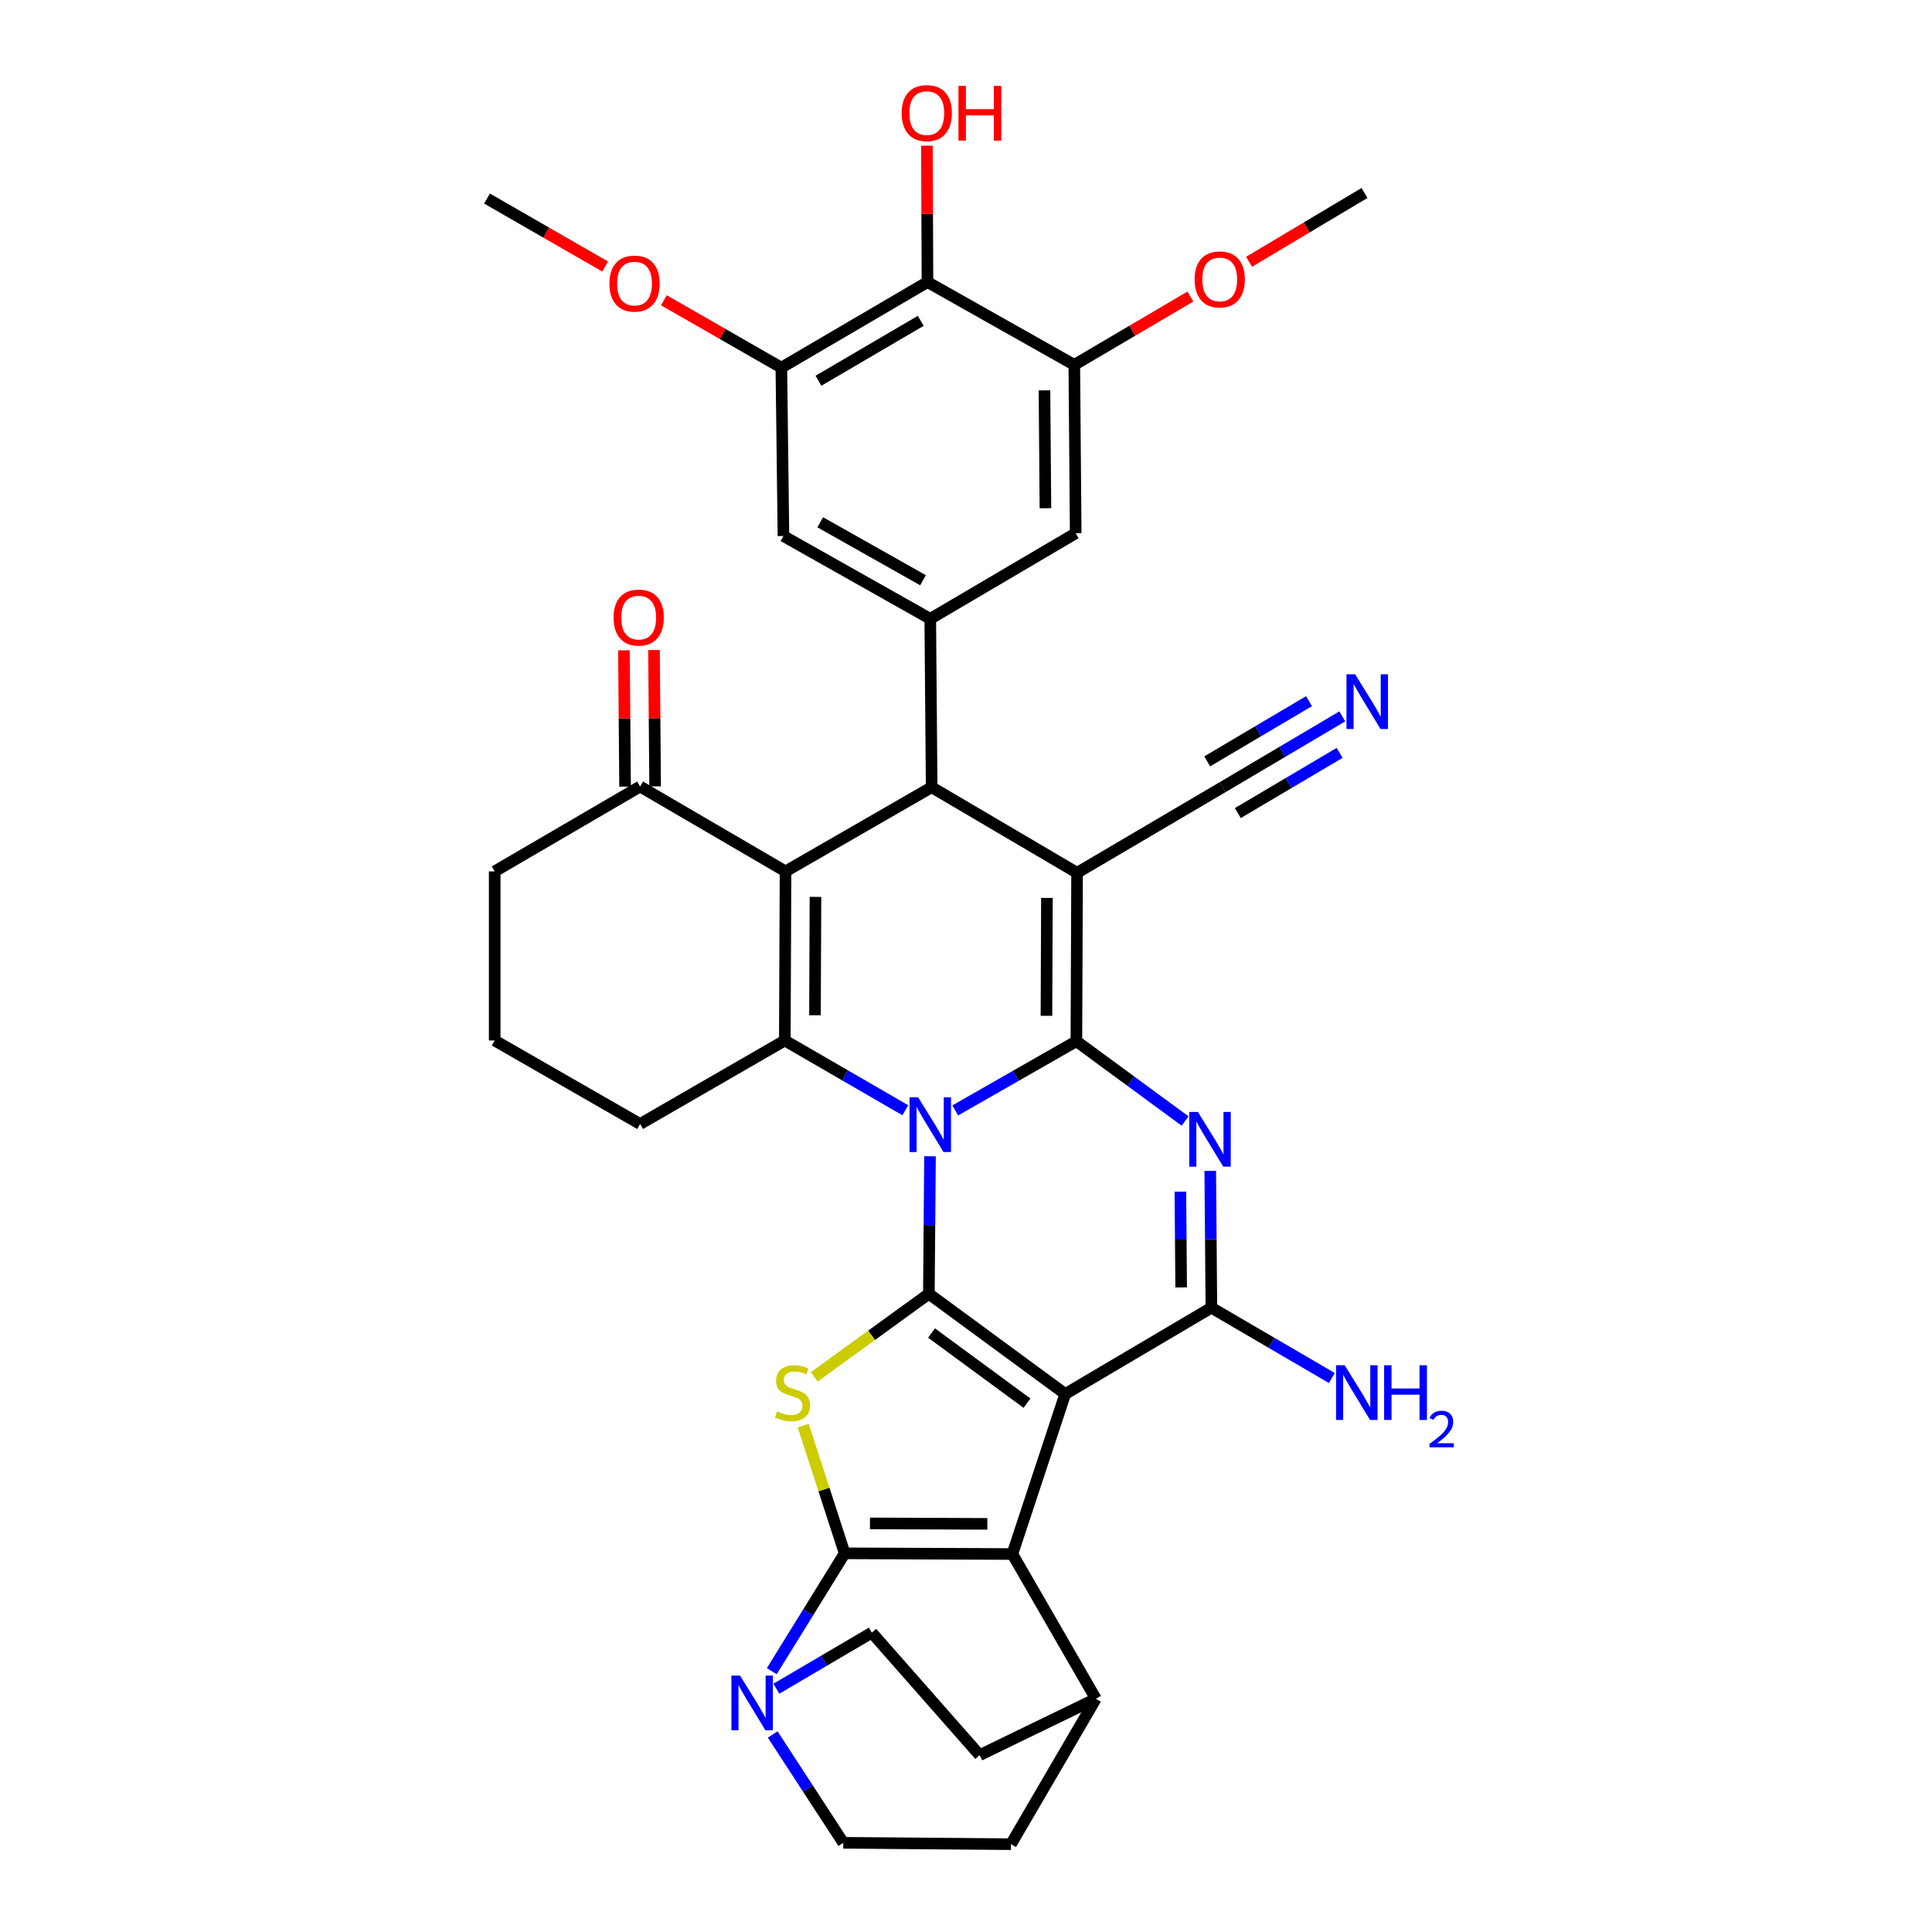 <?xml version='1.0' encoding='iso-8859-1'?>
<svg version='1.1' baseProfile='full'
              xmlns='http://www.w3.org/2000/svg'
                      xmlns:rdkit='http://www.rdkit.org/xml'
                      xmlns:xlink='http://www.w3.org/1999/xlink'
                  xml:space='preserve'
width='1000px' height='1000px' viewBox='0 0 1000 1000'>
<!-- END OF HEADER -->
<rect style='opacity:1.0;fill:#FFFFFF;stroke:none' width='1000' height='1000' x='0' y='0'> </rect>
<path class='bond-0' d='M 494.423,574.759 L 525.781,556.839' style='fill:none;fill-rule:evenodd;stroke:#0000FF;stroke-width:6px;stroke-linecap:butt;stroke-linejoin:miter;stroke-opacity:1' />
<path class='bond-0' d='M 525.781,556.839 L 557.139,538.92' style='fill:none;fill-rule:evenodd;stroke:#000000;stroke-width:6px;stroke-linecap:butt;stroke-linejoin:miter;stroke-opacity:1' />
<path class='bond-1' d='M 481.37,598.489 L 481.075,634.077' style='fill:none;fill-rule:evenodd;stroke:#0000FF;stroke-width:6px;stroke-linecap:butt;stroke-linejoin:miter;stroke-opacity:1' />
<path class='bond-1' d='M 481.075,634.077 L 480.78,669.665' style='fill:none;fill-rule:evenodd;stroke:#000000;stroke-width:6px;stroke-linecap:butt;stroke-linejoin:miter;stroke-opacity:1' />
<path class='bond-9' d='M 468.591,574.665 L 437.404,556.611' style='fill:none;fill-rule:evenodd;stroke:#0000FF;stroke-width:6px;stroke-linecap:butt;stroke-linejoin:miter;stroke-opacity:1' />
<path class='bond-9' d='M 437.404,556.611 L 406.217,538.557' style='fill:none;fill-rule:evenodd;stroke:#000000;stroke-width:6px;stroke-linecap:butt;stroke-linejoin:miter;stroke-opacity:1' />
<path class='bond-3' d='M 557.139,538.92 L 557.493,451.759' style='fill:none;fill-rule:evenodd;stroke:#000000;stroke-width:6px;stroke-linecap:butt;stroke-linejoin:miter;stroke-opacity:1' />
<path class='bond-3' d='M 541.639,525.782 L 541.887,464.77' style='fill:none;fill-rule:evenodd;stroke:#000000;stroke-width:6px;stroke-linecap:butt;stroke-linejoin:miter;stroke-opacity:1' />
<path class='bond-5' d='M 557.139,538.92 L 585.273,559.58' style='fill:none;fill-rule:evenodd;stroke:#000000;stroke-width:6px;stroke-linecap:butt;stroke-linejoin:miter;stroke-opacity:1' />
<path class='bond-5' d='M 585.273,559.58 L 613.407,580.24' style='fill:none;fill-rule:evenodd;stroke:#0000FF;stroke-width:6px;stroke-linecap:butt;stroke-linejoin:miter;stroke-opacity:1' />
<path class='bond-2' d='M 480.78,669.665 L 551.367,721.527' style='fill:none;fill-rule:evenodd;stroke:#000000;stroke-width:6px;stroke-linecap:butt;stroke-linejoin:miter;stroke-opacity:1' />
<path class='bond-2' d='M 482.158,689.978 L 531.57,726.282' style='fill:none;fill-rule:evenodd;stroke:#000000;stroke-width:6px;stroke-linecap:butt;stroke-linejoin:miter;stroke-opacity:1' />
<path class='bond-7' d='M 480.78,669.665 L 451.12,691.158' style='fill:none;fill-rule:evenodd;stroke:#000000;stroke-width:6px;stroke-linecap:butt;stroke-linejoin:miter;stroke-opacity:1' />
<path class='bond-7' d='M 451.12,691.158 L 421.46,712.651' style='fill:none;fill-rule:evenodd;stroke:#CCCC00;stroke-width:6px;stroke-linecap:butt;stroke-linejoin:miter;stroke-opacity:1' />
<path class='bond-6' d='M 551.367,721.527 L 524.001,804.359' style='fill:none;fill-rule:evenodd;stroke:#000000;stroke-width:6px;stroke-linecap:butt;stroke-linejoin:miter;stroke-opacity:1' />
<path class='bond-38' d='M 551.367,721.527 L 627.009,676.863' style='fill:none;fill-rule:evenodd;stroke:#000000;stroke-width:6px;stroke-linecap:butt;stroke-linejoin:miter;stroke-opacity:1' />
<path class='bond-11' d='M 557.493,451.759 L 482.223,407.466' style='fill:none;fill-rule:evenodd;stroke:#000000;stroke-width:6px;stroke-linecap:butt;stroke-linejoin:miter;stroke-opacity:1' />
<path class='bond-14' d='M 557.493,451.759 L 632.772,407.466' style='fill:none;fill-rule:evenodd;stroke:#000000;stroke-width:6px;stroke-linecap:butt;stroke-linejoin:miter;stroke-opacity:1' />
<path class='bond-4' d='M 437.204,804.004 L 426.472,770.94' style='fill:none;fill-rule:evenodd;stroke:#000000;stroke-width:6px;stroke-linecap:butt;stroke-linejoin:miter;stroke-opacity:1' />
<path class='bond-4' d='M 426.472,770.94 L 415.74,737.877' style='fill:none;fill-rule:evenodd;stroke:#CCCC00;stroke-width:6px;stroke-linecap:butt;stroke-linejoin:miter;stroke-opacity:1' />
<path class='bond-12' d='M 437.204,804.004 L 418.339,834.502' style='fill:none;fill-rule:evenodd;stroke:#000000;stroke-width:6px;stroke-linecap:butt;stroke-linejoin:miter;stroke-opacity:1' />
<path class='bond-12' d='M 418.339,834.502 L 399.474,864.999' style='fill:none;fill-rule:evenodd;stroke:#0000FF;stroke-width:6px;stroke-linecap:butt;stroke-linejoin:miter;stroke-opacity:1' />
<path class='bond-39' d='M 437.204,804.004 L 524.001,804.359' style='fill:none;fill-rule:evenodd;stroke:#000000;stroke-width:6px;stroke-linecap:butt;stroke-linejoin:miter;stroke-opacity:1' />
<path class='bond-39' d='M 450.287,788.504 L 511.045,788.752' style='fill:none;fill-rule:evenodd;stroke:#000000;stroke-width:6px;stroke-linecap:butt;stroke-linejoin:miter;stroke-opacity:1' />
<path class='bond-10' d='M 626.426,606.041 L 626.718,641.452' style='fill:none;fill-rule:evenodd;stroke:#0000FF;stroke-width:6px;stroke-linecap:butt;stroke-linejoin:miter;stroke-opacity:1' />
<path class='bond-10' d='M 626.718,641.452 L 627.009,676.863' style='fill:none;fill-rule:evenodd;stroke:#000000;stroke-width:6px;stroke-linecap:butt;stroke-linejoin:miter;stroke-opacity:1' />
<path class='bond-10' d='M 610.961,616.792 L 611.165,641.58' style='fill:none;fill-rule:evenodd;stroke:#0000FF;stroke-width:6px;stroke-linecap:butt;stroke-linejoin:miter;stroke-opacity:1' />
<path class='bond-10' d='M 611.165,641.58 L 611.369,666.367' style='fill:none;fill-rule:evenodd;stroke:#000000;stroke-width:6px;stroke-linecap:butt;stroke-linejoin:miter;stroke-opacity:1' />
<path class='bond-22' d='M 524.001,804.359 L 567.223,879.275' style='fill:none;fill-rule:evenodd;stroke:#000000;stroke-width:6px;stroke-linecap:butt;stroke-linejoin:miter;stroke-opacity:1' />
<path class='bond-8' d='M 406.589,451.033 L 406.217,538.557' style='fill:none;fill-rule:evenodd;stroke:#000000;stroke-width:6px;stroke-linecap:butt;stroke-linejoin:miter;stroke-opacity:1' />
<path class='bond-8' d='M 422.087,464.228 L 421.827,525.494' style='fill:none;fill-rule:evenodd;stroke:#000000;stroke-width:6px;stroke-linecap:butt;stroke-linejoin:miter;stroke-opacity:1' />
<path class='bond-16' d='M 406.589,451.033 L 331.318,407.103' style='fill:none;fill-rule:evenodd;stroke:#000000;stroke-width:6px;stroke-linecap:butt;stroke-linejoin:miter;stroke-opacity:1' />
<path class='bond-37' d='M 406.589,451.033 L 482.223,407.466' style='fill:none;fill-rule:evenodd;stroke:#000000;stroke-width:6px;stroke-linecap:butt;stroke-linejoin:miter;stroke-opacity:1' />
<path class='bond-29' d='M 406.217,538.557 L 331.318,581.778' style='fill:none;fill-rule:evenodd;stroke:#000000;stroke-width:6px;stroke-linecap:butt;stroke-linejoin:miter;stroke-opacity:1' />
<path class='bond-25' d='M 627.009,676.863 L 658.185,695.065' style='fill:none;fill-rule:evenodd;stroke:#000000;stroke-width:6px;stroke-linecap:butt;stroke-linejoin:miter;stroke-opacity:1' />
<path class='bond-25' d='M 658.185,695.065 L 689.361,713.267' style='fill:none;fill-rule:evenodd;stroke:#0000FF;stroke-width:6px;stroke-linecap:butt;stroke-linejoin:miter;stroke-opacity:1' />
<path class='bond-13' d='M 482.223,407.466 L 481.505,320.306' style='fill:none;fill-rule:evenodd;stroke:#000000;stroke-width:6px;stroke-linecap:butt;stroke-linejoin:miter;stroke-opacity:1' />
<path class='bond-23' d='M 399.941,897.755 L 418.21,925.792' style='fill:none;fill-rule:evenodd;stroke:#0000FF;stroke-width:6px;stroke-linecap:butt;stroke-linejoin:miter;stroke-opacity:1' />
<path class='bond-23' d='M 418.21,925.792 L 436.478,953.828' style='fill:none;fill-rule:evenodd;stroke:#000000;stroke-width:6px;stroke-linecap:butt;stroke-linejoin:miter;stroke-opacity:1' />
<path class='bond-24' d='M 401.843,874.072 L 426.544,859.565' style='fill:none;fill-rule:evenodd;stroke:#0000FF;stroke-width:6px;stroke-linecap:butt;stroke-linejoin:miter;stroke-opacity:1' />
<path class='bond-24' d='M 426.544,859.565 L 451.245,845.057' style='fill:none;fill-rule:evenodd;stroke:#000000;stroke-width:6px;stroke-linecap:butt;stroke-linejoin:miter;stroke-opacity:1' />
<path class='bond-19' d='M 481.505,320.306 L 556.776,276.004' style='fill:none;fill-rule:evenodd;stroke:#000000;stroke-width:6px;stroke-linecap:butt;stroke-linejoin:miter;stroke-opacity:1' />
<path class='bond-20' d='M 481.505,320.306 L 405.509,277.447' style='fill:none;fill-rule:evenodd;stroke:#000000;stroke-width:6px;stroke-linecap:butt;stroke-linejoin:miter;stroke-opacity:1' />
<path class='bond-20' d='M 477.746,300.329 L 424.549,270.328' style='fill:none;fill-rule:evenodd;stroke:#000000;stroke-width:6px;stroke-linecap:butt;stroke-linejoin:miter;stroke-opacity:1' />
<path class='bond-21' d='M 632.772,407.466 L 663.768,389.135' style='fill:none;fill-rule:evenodd;stroke:#000000;stroke-width:6px;stroke-linecap:butt;stroke-linejoin:miter;stroke-opacity:1' />
<path class='bond-21' d='M 663.768,389.135 L 694.764,370.803' style='fill:none;fill-rule:evenodd;stroke:#0000FF;stroke-width:6px;stroke-linecap:butt;stroke-linejoin:miter;stroke-opacity:1' />
<path class='bond-21' d='M 640.69,420.854 L 667.037,405.272' style='fill:none;fill-rule:evenodd;stroke:#000000;stroke-width:6px;stroke-linecap:butt;stroke-linejoin:miter;stroke-opacity:1' />
<path class='bond-21' d='M 667.037,405.272 L 693.383,389.69' style='fill:none;fill-rule:evenodd;stroke:#0000FF;stroke-width:6px;stroke-linecap:butt;stroke-linejoin:miter;stroke-opacity:1' />
<path class='bond-21' d='M 624.855,394.079 L 651.201,378.497' style='fill:none;fill-rule:evenodd;stroke:#000000;stroke-width:6px;stroke-linecap:butt;stroke-linejoin:miter;stroke-opacity:1' />
<path class='bond-21' d='M 651.201,378.497 L 677.548,362.915' style='fill:none;fill-rule:evenodd;stroke:#0000FF;stroke-width:6px;stroke-linecap:butt;stroke-linejoin:miter;stroke-opacity:1' />
<path class='bond-15' d='M 480.062,145.993 L 404.429,190.295' style='fill:none;fill-rule:evenodd;stroke:#000000;stroke-width:6px;stroke-linecap:butt;stroke-linejoin:miter;stroke-opacity:1' />
<path class='bond-15' d='M 476.578,166.059 L 423.635,197.071' style='fill:none;fill-rule:evenodd;stroke:#000000;stroke-width:6px;stroke-linecap:butt;stroke-linejoin:miter;stroke-opacity:1' />
<path class='bond-30' d='M 480.062,145.993 L 479.916,110.706' style='fill:none;fill-rule:evenodd;stroke:#000000;stroke-width:6px;stroke-linecap:butt;stroke-linejoin:miter;stroke-opacity:1' />
<path class='bond-30' d='M 479.916,110.706 L 479.77,75.418' style='fill:none;fill-rule:evenodd;stroke:#FF0000;stroke-width:6px;stroke-linecap:butt;stroke-linejoin:miter;stroke-opacity:1' />
<path class='bond-43' d='M 480.062,145.993 L 556.059,188.852' style='fill:none;fill-rule:evenodd;stroke:#000000;stroke-width:6px;stroke-linecap:butt;stroke-linejoin:miter;stroke-opacity:1' />
<path class='bond-26' d='M 339.095,407.038 L 338.799,371.75' style='fill:none;fill-rule:evenodd;stroke:#000000;stroke-width:6px;stroke-linecap:butt;stroke-linejoin:miter;stroke-opacity:1' />
<path class='bond-26' d='M 338.799,371.75 L 338.503,336.463' style='fill:none;fill-rule:evenodd;stroke:#FF0000;stroke-width:6px;stroke-linecap:butt;stroke-linejoin:miter;stroke-opacity:1' />
<path class='bond-26' d='M 323.542,407.168 L 323.246,371.881' style='fill:none;fill-rule:evenodd;stroke:#000000;stroke-width:6px;stroke-linecap:butt;stroke-linejoin:miter;stroke-opacity:1' />
<path class='bond-26' d='M 323.246,371.881 L 322.95,336.593' style='fill:none;fill-rule:evenodd;stroke:#FF0000;stroke-width:6px;stroke-linecap:butt;stroke-linejoin:miter;stroke-opacity:1' />
<path class='bond-40' d='M 331.318,407.103 L 256.048,451.033' style='fill:none;fill-rule:evenodd;stroke:#000000;stroke-width:6px;stroke-linecap:butt;stroke-linejoin:miter;stroke-opacity:1' />
<path class='bond-17' d='M 556.059,188.852 L 556.776,276.004' style='fill:none;fill-rule:evenodd;stroke:#000000;stroke-width:6px;stroke-linecap:butt;stroke-linejoin:miter;stroke-opacity:1' />
<path class='bond-17' d='M 540.613,202.053 L 541.115,263.059' style='fill:none;fill-rule:evenodd;stroke:#000000;stroke-width:6px;stroke-linecap:butt;stroke-linejoin:miter;stroke-opacity:1' />
<path class='bond-32' d='M 556.059,188.852 L 586.102,171.17' style='fill:none;fill-rule:evenodd;stroke:#000000;stroke-width:6px;stroke-linecap:butt;stroke-linejoin:miter;stroke-opacity:1' />
<path class='bond-32' d='M 586.102,171.17 L 616.146,153.487' style='fill:none;fill-rule:evenodd;stroke:#FF0000;stroke-width:6px;stroke-linecap:butt;stroke-linejoin:miter;stroke-opacity:1' />
<path class='bond-18' d='M 404.429,190.295 L 405.509,277.447' style='fill:none;fill-rule:evenodd;stroke:#000000;stroke-width:6px;stroke-linecap:butt;stroke-linejoin:miter;stroke-opacity:1' />
<path class='bond-31' d='M 404.429,190.295 L 374.026,172.855' style='fill:none;fill-rule:evenodd;stroke:#000000;stroke-width:6px;stroke-linecap:butt;stroke-linejoin:miter;stroke-opacity:1' />
<path class='bond-31' d='M 374.026,172.855 L 343.623,155.415' style='fill:none;fill-rule:evenodd;stroke:#FF0000;stroke-width:6px;stroke-linecap:butt;stroke-linejoin:miter;stroke-opacity:1' />
<path class='bond-27' d='M 567.223,879.275 L 523.284,954.545' style='fill:none;fill-rule:evenodd;stroke:#000000;stroke-width:6px;stroke-linecap:butt;stroke-linejoin:miter;stroke-opacity:1' />
<path class='bond-28' d='M 567.223,879.275 L 507.074,908.455' style='fill:none;fill-rule:evenodd;stroke:#000000;stroke-width:6px;stroke-linecap:butt;stroke-linejoin:miter;stroke-opacity:1' />
<path class='bond-42' d='M 436.478,953.828 L 523.284,954.545' style='fill:none;fill-rule:evenodd;stroke:#000000;stroke-width:6px;stroke-linecap:butt;stroke-linejoin:miter;stroke-opacity:1' />
<path class='bond-41' d='M 451.245,845.057 L 507.074,908.455' style='fill:none;fill-rule:evenodd;stroke:#000000;stroke-width:6px;stroke-linecap:butt;stroke-linejoin:miter;stroke-opacity:1' />
<path class='bond-34' d='M 331.318,581.778 L 256.048,538.557' style='fill:none;fill-rule:evenodd;stroke:#000000;stroke-width:6px;stroke-linecap:butt;stroke-linejoin:miter;stroke-opacity:1' />
<path class='bond-36' d='M 313.23,137.955 L 282.656,120.363' style='fill:none;fill-rule:evenodd;stroke:#FF0000;stroke-width:6px;stroke-linecap:butt;stroke-linejoin:miter;stroke-opacity:1' />
<path class='bond-36' d='M 282.656,120.363 L 252.082,102.772' style='fill:none;fill-rule:evenodd;stroke:#000000;stroke-width:6px;stroke-linecap:butt;stroke-linejoin:miter;stroke-opacity:1' />
<path class='bond-35' d='M 646.51,135.501 L 676.382,117.693' style='fill:none;fill-rule:evenodd;stroke:#FF0000;stroke-width:6px;stroke-linecap:butt;stroke-linejoin:miter;stroke-opacity:1' />
<path class='bond-35' d='M 676.382,117.693 L 706.254,99.886' style='fill:none;fill-rule:evenodd;stroke:#000000;stroke-width:6px;stroke-linecap:butt;stroke-linejoin:miter;stroke-opacity:1' />
<path class='bond-33' d='M 256.048,451.033 L 256.048,538.557' style='fill:none;fill-rule:evenodd;stroke:#000000;stroke-width:6px;stroke-linecap:butt;stroke-linejoin:miter;stroke-opacity:1' />
<path  class='atom-0' d='M 475.245 567.981
L 484.525 582.981
Q 485.445 584.461, 486.925 587.141
Q 488.405 589.821, 488.485 589.981
L 488.485 567.981
L 492.245 567.981
L 492.245 596.301
L 488.365 596.301
L 478.405 579.901
Q 477.245 577.981, 476.005 575.781
Q 474.805 573.581, 474.445 572.901
L 474.445 596.301
L 470.765 596.301
L 470.765 567.981
L 475.245 567.981
' fill='#0000FF'/>
<path  class='atom-6' d='M 620.032 575.542
L 629.312 590.542
Q 630.232 592.022, 631.712 594.702
Q 633.192 597.382, 633.272 597.542
L 633.272 575.542
L 637.032 575.542
L 637.032 603.862
L 633.152 603.862
L 623.192 587.462
Q 622.032 585.542, 620.792 583.342
Q 619.592 581.142, 619.232 580.462
L 619.232 603.862
L 615.552 603.862
L 615.552 575.542
L 620.032 575.542
' fill='#0000FF'/>
<path  class='atom-8' d='M 402.201 730.53
Q 402.521 730.65, 403.841 731.21
Q 405.161 731.77, 406.601 732.13
Q 408.081 732.45, 409.521 732.45
Q 412.201 732.45, 413.761 731.17
Q 415.321 729.85, 415.321 727.57
Q 415.321 726.01, 414.521 725.05
Q 413.761 724.09, 412.561 723.57
Q 411.361 723.05, 409.361 722.45
Q 406.841 721.69, 405.321 720.97
Q 403.841 720.25, 402.761 718.73
Q 401.721 717.21, 401.721 714.65
Q 401.721 711.09, 404.121 708.89
Q 406.561 706.69, 411.361 706.69
Q 414.641 706.69, 418.361 708.25
L 417.441 711.33
Q 414.041 709.93, 411.481 709.93
Q 408.721 709.93, 407.201 711.09
Q 405.681 712.21, 405.721 714.17
Q 405.721 715.69, 406.481 716.61
Q 407.281 717.53, 408.401 718.05
Q 409.561 718.57, 411.481 719.17
Q 414.041 719.97, 415.561 720.77
Q 417.081 721.57, 418.161 723.21
Q 419.281 724.81, 419.281 727.57
Q 419.281 731.49, 416.641 733.61
Q 414.041 735.69, 409.681 735.69
Q 407.161 735.69, 405.241 735.13
Q 403.361 734.61, 401.121 733.69
L 402.201 730.53
' fill='#CCCC00'/>
<path  class='atom-13' d='M 383.047 867.275
L 392.327 882.275
Q 393.247 883.755, 394.727 886.435
Q 396.207 889.115, 396.287 889.275
L 396.287 867.275
L 400.047 867.275
L 400.047 895.595
L 396.167 895.595
L 386.207 879.195
Q 385.047 877.275, 383.807 875.075
Q 382.607 872.875, 382.247 872.195
L 382.247 895.595
L 378.567 895.595
L 378.567 867.275
L 383.047 867.275
' fill='#0000FF'/>
<path  class='atom-22' d='M 701.42 349.004
L 710.7 364.004
Q 711.62 365.484, 713.1 368.164
Q 714.58 370.844, 714.66 371.004
L 714.66 349.004
L 718.42 349.004
L 718.42 377.324
L 714.54 377.324
L 704.58 360.924
Q 703.42 359.004, 702.18 356.804
Q 700.98 354.604, 700.62 353.924
L 700.62 377.324
L 696.94 377.324
L 696.94 349.004
L 701.42 349.004
' fill='#0000FF'/>
<path  class='atom-26' d='M 696.02 706.65
L 705.3 721.65
Q 706.22 723.13, 707.7 725.81
Q 709.18 728.49, 709.26 728.65
L 709.26 706.65
L 713.02 706.65
L 713.02 734.97
L 709.14 734.97
L 699.18 718.57
Q 698.02 716.65, 696.78 714.45
Q 695.58 712.25, 695.22 711.57
L 695.22 734.97
L 691.54 734.97
L 691.54 706.65
L 696.02 706.65
' fill='#0000FF'/>
<path  class='atom-26' d='M 716.42 706.65
L 720.26 706.65
L 720.26 718.69
L 734.74 718.69
L 734.74 706.65
L 738.58 706.65
L 738.58 734.97
L 734.74 734.97
L 734.74 721.89
L 720.26 721.89
L 720.26 734.97
L 716.42 734.97
L 716.42 706.65
' fill='#0000FF'/>
<path  class='atom-26' d='M 739.952 733.976
Q 740.639 732.208, 742.276 731.231
Q 743.912 730.228, 746.183 730.228
Q 749.008 730.228, 750.592 731.759
Q 752.176 733.29, 752.176 736.009
Q 752.176 738.781, 750.116 741.368
Q 748.084 743.956, 743.86 747.018
L 752.492 747.018
L 752.492 749.13
L 739.9 749.13
L 739.9 747.361
Q 743.384 744.88, 745.444 743.032
Q 747.529 741.184, 748.532 739.52
Q 749.536 737.857, 749.536 736.141
Q 749.536 734.346, 748.638 733.343
Q 747.74 732.34, 746.183 732.34
Q 744.678 732.34, 743.675 732.947
Q 742.672 733.554, 741.959 734.9
L 739.952 733.976
' fill='#0000FF'/>
<path  class='atom-27' d='M 317.584 319.66
Q 317.584 312.86, 320.944 309.06
Q 324.304 305.26, 330.584 305.26
Q 336.864 305.26, 340.224 309.06
Q 343.584 312.86, 343.584 319.66
Q 343.584 326.54, 340.184 330.46
Q 336.784 334.34, 330.584 334.34
Q 324.344 334.34, 320.944 330.46
Q 317.584 326.58, 317.584 319.66
M 330.584 331.14
Q 334.904 331.14, 337.224 328.26
Q 339.584 325.34, 339.584 319.66
Q 339.584 314.1, 337.224 311.3
Q 334.904 308.46, 330.584 308.46
Q 326.264 308.46, 323.904 311.26
Q 321.584 314.06, 321.584 319.66
Q 321.584 325.38, 323.904 328.26
Q 326.264 331.14, 330.584 331.14
' fill='#FF0000'/>
<path  class='atom-31' d='M 466.699 58.55
Q 466.699 51.75, 470.059 47.95
Q 473.419 44.15, 479.699 44.15
Q 485.979 44.15, 489.339 47.95
Q 492.699 51.75, 492.699 58.55
Q 492.699 65.43, 489.299 69.35
Q 485.899 73.23, 479.699 73.23
Q 473.459 73.23, 470.059 69.35
Q 466.699 65.47, 466.699 58.55
M 479.699 70.03
Q 484.019 70.03, 486.339 67.15
Q 488.699 64.23, 488.699 58.55
Q 488.699 52.99, 486.339 50.19
Q 484.019 47.35, 479.699 47.35
Q 475.379 47.35, 473.019 50.15
Q 470.699 52.95, 470.699 58.55
Q 470.699 64.27, 473.019 67.15
Q 475.379 70.03, 479.699 70.03
' fill='#FF0000'/>
<path  class='atom-31' d='M 496.099 44.47
L 499.939 44.47
L 499.939 56.51
L 514.419 56.51
L 514.419 44.47
L 518.259 44.47
L 518.259 72.79
L 514.419 72.79
L 514.419 59.71
L 499.939 59.71
L 499.939 72.79
L 496.099 72.79
L 496.099 44.47
' fill='#FF0000'/>
<path  class='atom-32' d='M 315.432 146.782
Q 315.432 139.982, 318.792 136.182
Q 322.152 132.382, 328.432 132.382
Q 334.712 132.382, 338.072 136.182
Q 341.432 139.982, 341.432 146.782
Q 341.432 153.662, 338.032 157.582
Q 334.632 161.462, 328.432 161.462
Q 322.192 161.462, 318.792 157.582
Q 315.432 153.702, 315.432 146.782
M 328.432 158.262
Q 332.752 158.262, 335.072 155.382
Q 337.432 152.462, 337.432 146.782
Q 337.432 141.222, 335.072 138.422
Q 332.752 135.582, 328.432 135.582
Q 324.112 135.582, 321.752 138.382
Q 319.432 141.182, 319.432 146.782
Q 319.432 152.502, 321.752 155.382
Q 324.112 158.262, 328.432 158.262
' fill='#FF0000'/>
<path  class='atom-33' d='M 618.329 144.63
Q 618.329 137.83, 621.689 134.03
Q 625.049 130.23, 631.329 130.23
Q 637.609 130.23, 640.969 134.03
Q 644.329 137.83, 644.329 144.63
Q 644.329 151.51, 640.929 155.43
Q 637.529 159.31, 631.329 159.31
Q 625.089 159.31, 621.689 155.43
Q 618.329 151.55, 618.329 144.63
M 631.329 156.11
Q 635.649 156.11, 637.969 153.23
Q 640.329 150.31, 640.329 144.63
Q 640.329 139.07, 637.969 136.27
Q 635.649 133.43, 631.329 133.43
Q 627.009 133.43, 624.649 136.23
Q 622.329 139.03, 622.329 144.63
Q 622.329 150.35, 624.649 153.23
Q 627.009 156.11, 631.329 156.11
' fill='#FF0000'/>
</svg>
